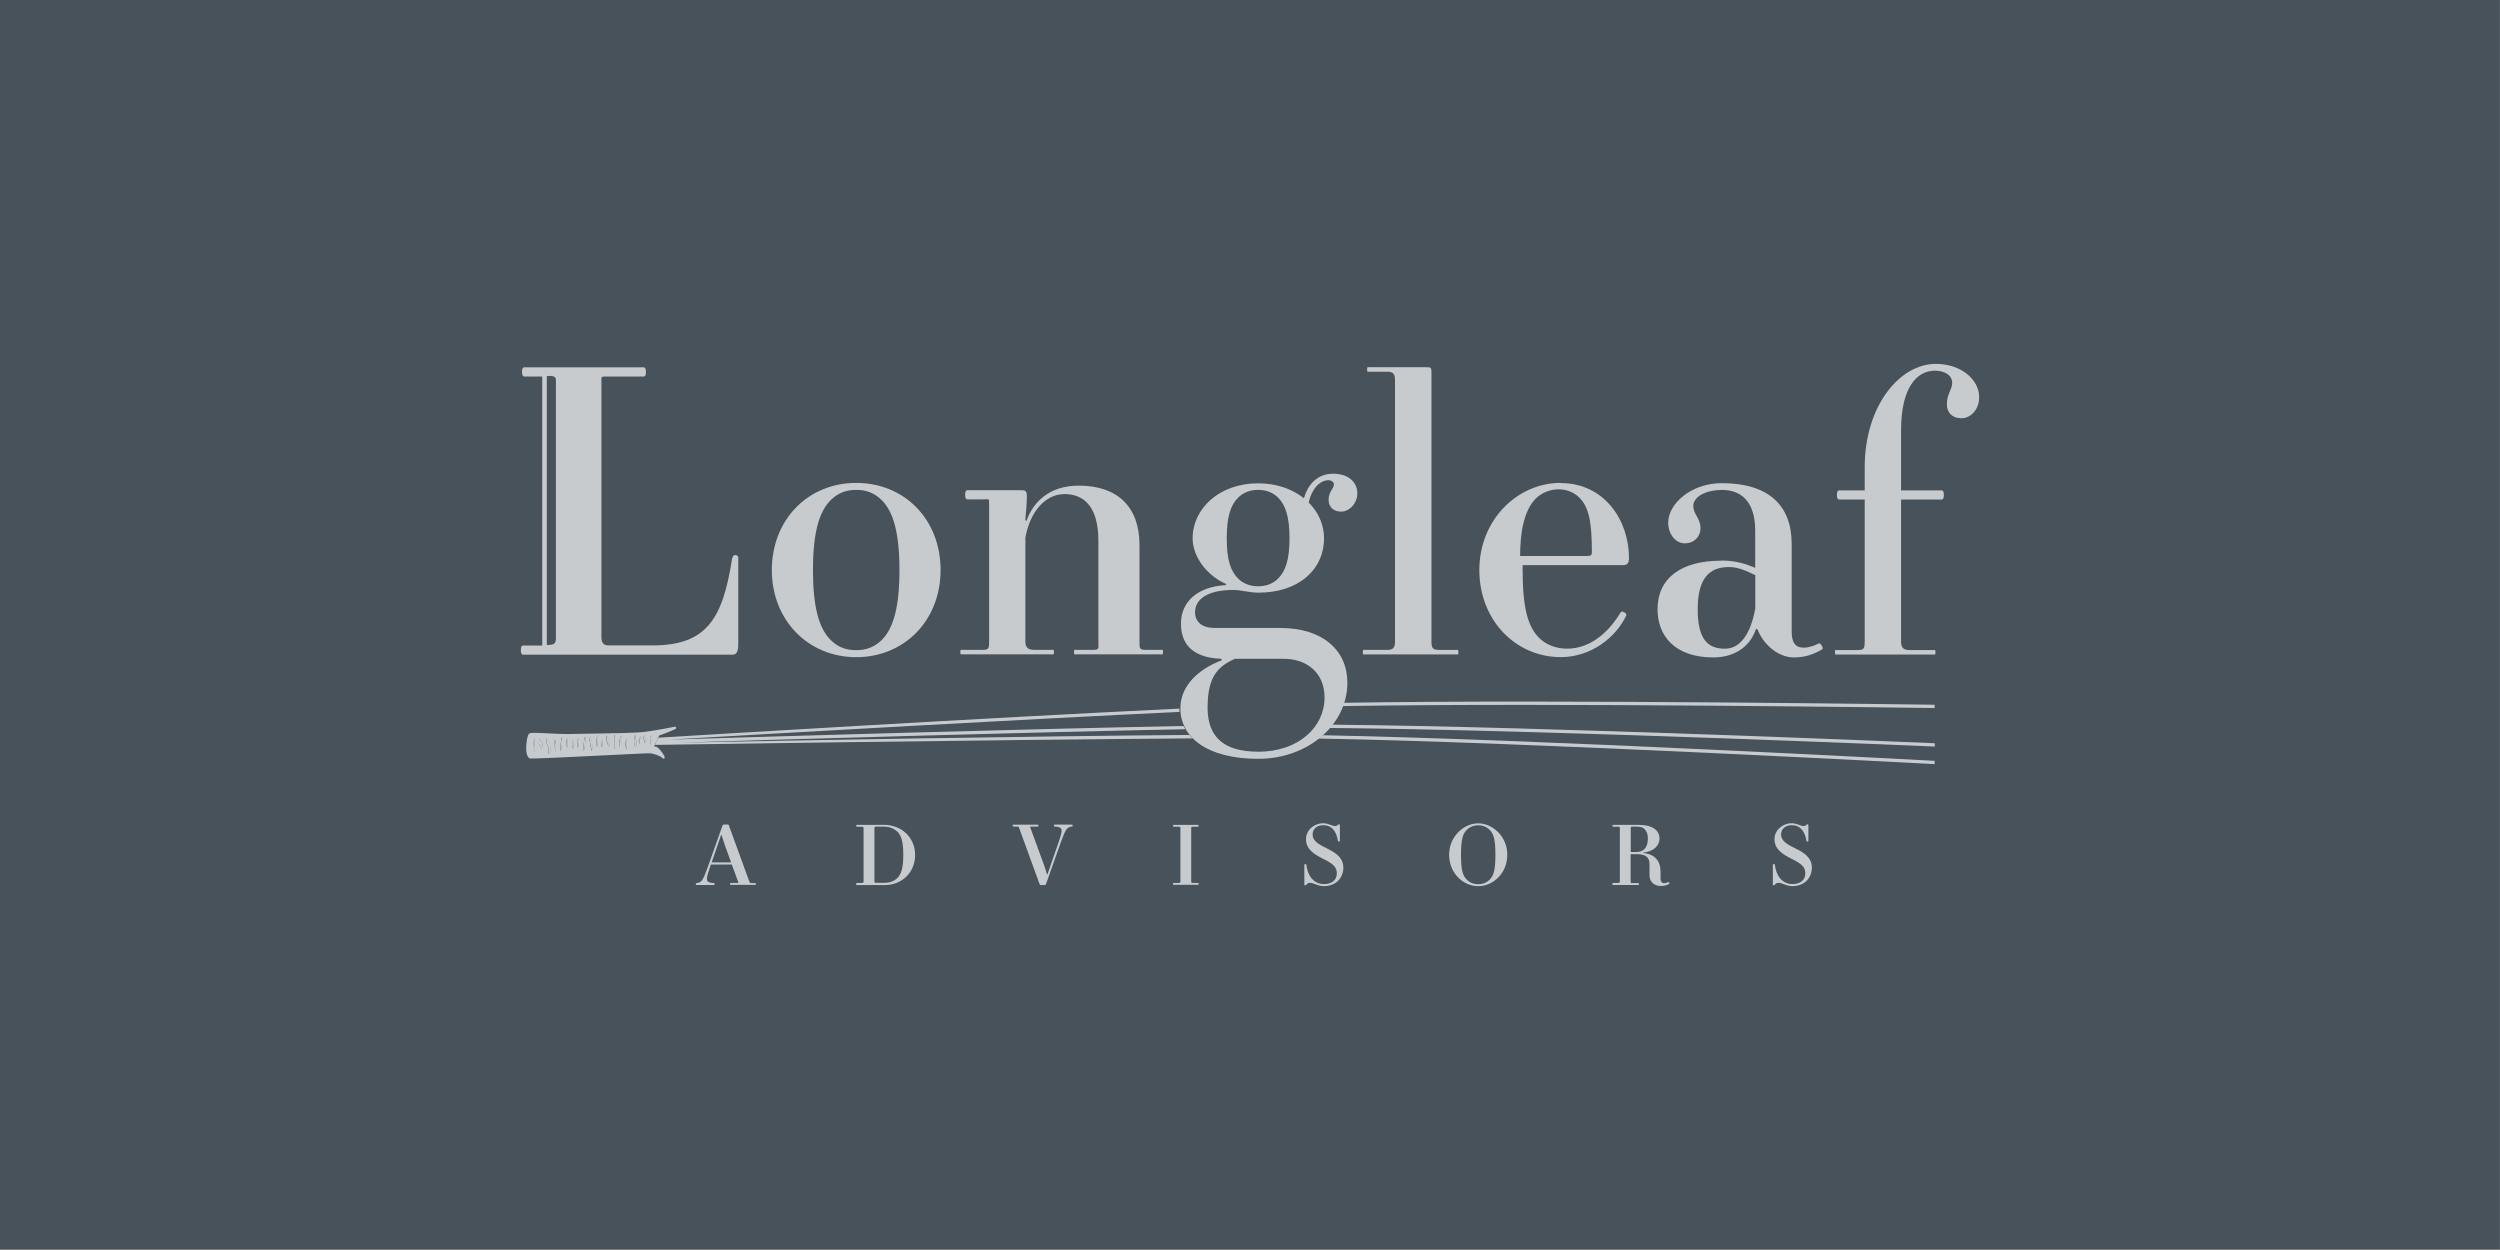 <?xml version="1.0" encoding="UTF-8"?>
<svg id="Layer_1" data-name="Layer 1" xmlns="http://www.w3.org/2000/svg" viewBox="0 0 600 300">
  <rect x="0" y="0" width="600" height="300" fill="#808080" stroke="none"/>
  <defs>
    <style>
      .cls-1 {
        fill: none;
        opacity: .7;
      }

      .cls-2 {
        fill: #fff;
      }

      .cls-3 {
        fill: #48525a;
      }
    </style>
  </defs>
  <rect class="cls-3" x="-.02" y="-.19" width="599.98" height="299.96"/>
  <g id="Layer_1-2" data-name="Layer 1-2" class="cls-1">
    <g>
      <path class="cls-2" d="m293.18,158.49v-.37c-7.37-.28-9.75-3.87-9.75-8.47,0-5.16,3.87-8.84,10.78-9.22l.05-.28c-4.5-1.94-8.03-6.44-8.03-10.97,0-7,6.25-13.18,15.75-13.18,4.41,0,8.19,1.38,10.97,3.59,1.1-3.87,3.69-5.9,7-5.9,3.87,0,5.81,2.22,5.81,4.69s-1.94,4.41-3.87,4.41c-1.75,0-3.03-1-3.03-2.85,0-1.94,1.28-2.68,1.28-3.69,0-.56-.65-1-1.28-1-2.12,0-4.06,2.12-4.78,5.34,2.31,2.31,3.69,5.34,3.69,8.56,0,7.56-6.09,13.09-15.75,13.09-2.12,0-4.15-.65-6.09-.65-5.9,0-9.12,2.08-9.12,5.39,0,2.31,1.75,3.73,4.69,3.73h15.75c10.22,0,16.12,5.39,16.12,13.14,0,10.22-9.59,18.27-21.37,18.27-12.44,0-18.71-5.27-18.71-12.11,0-5.53,4.41-9.43,9.94-11.55l-.02.02Zm8.77,21.93c9.68,0,15.94-5.9,15.94-13,0-5.9-4.15-9.31-9.85-9.31h-11.69c-3.97,1.84-6.53,4.15-6.53,11.71,0,6.72,3.5,10.59,12.16,10.59h-.02Zm-4.78-41.55c1.19,1.19,2.85,1.84,4.78,1.84s3.59-.65,4.78-1.84c1.84-1.84,2.75-4.6,2.75-9.68s-.91-7.93-2.75-9.78c-1.19-1.19-2.85-1.84-4.78-1.84s-3.59.65-4.78,1.84c-1.84,1.84-2.75,4.6-2.75,9.78s.91,7.84,2.75,9.68Z"/>
      <g>
        <path class="cls-2" d="m181.25,212.37h-5.88s-.16-.02-.16-.23.05-.23.19-.23h1.47c.4,0,.4-.05.23-.44l-1.47-3.99h-5.02l-.26.77c-1.03,3.08-1.07,3.57,1,3.69.09,0,.16.07.16.23,0,.21-.05.23-.16.23h-4.2s-.16-.02-.16-.23c0-.16.05-.23.16-.23,1.17-.09,1.52-.51,2.71-3.83l3.55-10.01c.05-.14.16-.21.28-.21h.98c.16,0,.19.05.26.21l4.88,13.39c.14.4.19.44.58.44h.86s.16.02.16.23-.05.23-.16.23v-.02Zm-10.45-5.39h4.67l-1.45-3.97c-.23-.63-.61-1.8-.86-2.64h-.09s-2.26,6.6-2.26,6.6Z"/>
        <path class="cls-2" d="m205.63,211.9h1.19c.4,0,.44-.05.44-.44v-12.6c0-.4-.05-.44-.44-.44h-1.17s-.16-.02-.16-.23.05-.23.16-.23h6.49c4.11,0,7.49,2.92,7.49,7.23s-3.29,7.23-7.3,7.23h-6.7s-.16-.02-.16-.23.05-.23.16-.23v-.05Zm9.66-12.34c-.63-.63-1.68-1.17-3.15-1.17h-1.84c-.4,0-.44.05-.44.44v12.6c0,.4.05.44.44.44h2.03c1.33,0,2.36-.47,3.06-1.17.91-.91,1.4-2.36,1.4-5.6s-.54-4.64-1.47-5.6l-.02.05Z"/>
        <path class="cls-2" d="m243.2,197.92h5.88s.16.02.16.23-.05.23-.19.23h-1.47c-.4,0-.4.05-.23.44l3.08,8.42c.23.63.61,1.77.86,2.64h.09l2.71-7.82c1.05-3.06,1.07-3.57-1-3.69-.09,0-.16-.07-.16-.23,0-.21.05-.23.16-.23h4.2s.16.02.16.23c0,.16-.05.23-.16.23-1.17.09-1.52.54-2.71,3.83l-3.55,10.01c-.05.14-.16.21-.28.21h-.98c-.16,0-.19-.05-.26-.21l-4.88-13.39c-.14-.4-.19-.44-.58-.44h-.86s-.16-.02-.16-.23.05-.23.16-.23Z"/>
        <path class="cls-2" d="m281.51,212.13c0-.21.05-.23.16-.23h1.19c.4,0,.44-.05.44-.44v-12.6c0-.4-.05-.44-.44-.44h-1.17s-.16-.02-.16-.23.05-.23.16-.23h5.81s.16.02.16.23-.05.23-.16.23h-1.17c-.4,0-.44.05-.44.44v12.6c0,.4.05.44.44.44h1.19s.16.02.16.23-.05.23-.16.23h-5.86s-.16-.02-.16-.23Z"/>
        <path class="cls-2" d="m318.51,203.66c2.59,1.21,3.9,2.54,3.9,4.55,0,2.52-1.82,4.46-4.62,4.46-1.61,0-2.43-.79-3.41-.79-.33,0-.61.14-.82.4-.12.14-.21.21-.33.21-.14,0-.19-.05-.19-.21v-4.74s.05-.16.26-.16c.14,0,.23.05.23.16.26,2.54,1.7,4.64,4.25,4.64,1.82,0,3.06-.96,3.06-2.54s-.93-2.36-3.29-3.52c-2.43-1.21-4.11-2.43-4.11-4.74,0-2.15,1.96-3.8,4.11-3.8,1.28,0,2.12.68,2.89.68.23,0,.49-.14.61-.23.16-.16.19-.21.33-.21.09,0,.19.07.19.21v3.78s-.02.16-.23.16c-.16,0-.21-.05-.23-.16-.37-2.29-1.49-3.76-3.52-3.76-1.49,0-2.57.86-2.57,2.24,0,1.45,1.28,2.31,3.52,3.36l-.02.02Z"/>
        <path class="cls-2" d="m354.77,197.6c3.41,0,6.98,3.1,6.98,7.54s-3.38,7.54-6.98,7.54-6.98-3.1-6.98-7.54,3.57-7.54,6.98-7.54Zm-2.75,13.51c.7.7,1.63,1.1,2.75,1.1s2.05-.4,2.75-1.1c.96-.96,1.38-2.31,1.38-5.97s-.42-5.02-1.38-5.97c-.7-.7-1.63-1.1-2.75-1.1s-2.05.4-2.75,1.1c-.96.93-1.38,2.31-1.38,5.97s.42,5.02,1.38,5.97Z"/>
        <path class="cls-2" d="m387.13,211.9h1.19c.4,0,.44-.05.44-.44v-12.6c0-.4-.05-.44-.44-.44h-1.17s-.16-.02-.16-.23.05-.23.16-.23h6.07c3.41,0,5.06,1.33,5.06,3.29,0,1.66-1.31,3.08-3.9,3.38v.09c2.8.26,4.15,1.94,4.15,4.46v1.68c0,.68.28,1.1.89,1.1.42,0,.77-.16,1.03-.28.09-.05.28.35.21.4-.44.33-1.19.56-2.03.56-1.4,0-2.75-.82-2.75-2.57v-2.73c0-1.66-1.12-2.33-2.8-2.33h-1.73v6.49c0,.4.05.44.44.44h1.4s.16.02.16.23-.05.23-.16.23h-6.07s-.16-.02-.16-.23.05-.23.16-.23v-.02Zm7.63-12.86c-.44-.44-.96-.65-1.89-.65h-1.05c-.4,0-.44.05-.44.44v5.65h1.33c.93,0,1.52-.28,1.94-.7.54-.51.84-1.38.84-2.52,0-1.07-.26-1.73-.75-2.22h.02Z"/>
        <path class="cls-2" d="m430.95,203.66c2.59,1.21,3.9,2.54,3.9,4.55,0,2.52-1.82,4.46-4.62,4.46-1.61,0-2.43-.79-3.41-.79-.33,0-.61.14-.82.4-.12.14-.21.21-.33.21-.14,0-.19-.05-.19-.21v-4.74s.05-.16.26-.16c.14,0,.23.05.23.16.26,2.54,1.7,4.64,4.25,4.64,1.82,0,3.06-.96,3.06-2.54s-.93-2.36-3.29-3.52c-2.43-1.21-4.11-2.43-4.11-4.74,0-2.15,1.96-3.8,4.11-3.8,1.28,0,2.12.68,2.89.68.23,0,.49-.14.61-.23.16-.16.19-.21.33-.21.09,0,.19.07.19.21v3.78s-.02.16-.23.16c-.16,0-.21-.05-.23-.16-.37-2.29-1.49-3.76-3.52-3.76-1.49,0-2.57.86-2.57,2.24,0,1.45,1.28,2.31,3.52,3.36l-.02.02Z"/>
      </g>
      <path class="cls-2" d="m319.73,173.92c-.21.28-.42.54-.63.79,51.03.44,144.21,4.41,145.24,4.46v-.79c-1-.05-93.44-3.99-144.61-4.46Z"/>
      <path class="cls-2" d="m316.46,177.25c50.37.89,146.78,6.09,147.83,6.14l.05-.79c-1.05-.05-96.22-5.2-146.87-6.14-.33.28-.68.54-1.03.79h.02Z"/>
      <path class="cls-2" d="m464.31,169.93v-.79c-1,0-90.13-1.33-141.81-.47-.09.28-.19.54-.28.79,51.63-.86,141.09.47,142.09.47Z"/>
      <path class="cls-2" d="m138.65,177.62c-.02.21-.12.51,0,.72,0,.02,0,.05.02.07,0,.14-.02.28-.02.42,0,.12-.02.28,0,.4,0,0,0,.14.07.07.21-.35.21-.77.23-1.14,0-.33.05-.68-.16-.96-.05-.07-.12.37-.12.42h-.02Z"/>
      <path class="cls-2" d="m137.44,177.79s-.09.09-.07.07c-.05.09-.05.21-.05.33-.02.28-.07.56,0,.84.05.23.09.44.16.68.02.09.09-.09.07-.07.05-.12.05-.23.05-.35.02-.28.07-.61,0-.89-.05-.21-.09-.4-.16-.61Z"/>
      <path class="cls-2" d="m140.35,177.02c-.12.61-.26,1.24-.3,1.87-.02.35-.05.7,0,1.05,0,.09.07.4.14.14.16-.68.21-1.38.3-2.08.05-.33.07-.7,0-1.03-.05-.23-.12-.16-.14.07v-.02Z"/>
      <path class="cls-2" d="m143.32,176.6c-.05.51-.12,1.03-.14,1.54,0,.28,0,.58.07.86,0,.07.09.33.14.09.09-.56.09-1.14.12-1.73,0-.28,0-.58-.07-.84-.05-.19-.09-.12-.12.05v.02Z"/>
      <path class="cls-2" d="m141.71,176.78s-.12.33-.12.35c-.02.26-.07.51-.02.75.12.72.23,1.47.44,2.19.09.35.19-.28.19-.33.05-.4.05-.84-.02-1.24-.12-.58-.26-1.17-.44-1.75l-.02.02Z"/>
      <path class="cls-2" d="m136.13,177.25c-.02-.23-.12.12-.12.16-.05.28-.07.58-.05.86.02.35.07.7.12,1.03.02.26.12-.12.14-.19.05-.3.07-.61.05-.91-.02-.33-.07-.65-.12-.98l-.02.02Z"/>
      <path class="cls-2" d="m128.29,177.58c0-.23-.07-.21-.12,0-.07.3-.07.63-.07.93,0,.51.05,1.03.07,1.54,0,.02,0,.3.05.35.07.05.05,0,.07-.07.16-.26.09-.75.09-1-.02-.58-.05-1.17-.09-1.73v-.02Z"/>
      <path class="cls-2" d="m144.51,177.79c-.02.3-.07.61-.07.93,0,.16,0,.35.05.51,0,.05.05.19.07.07.05-.35.05-.68.07-1.03,0-.16,0-.35-.05-.51-.02-.12-.07-.07-.07.02Z"/>
      <path class="cls-2" d="m129.5,177.27s-.07.02-.07.07c-.05.12-.05.28-.07.4,0,.16-.02.35-.02.51,0,.09-.02.23.02.3.26.33.44.7.61,1.05.05.07.07-.07.07-.07.05-.12.05-.28.07-.4.02-.26.07-.58,0-.84-.14-.37-.33-.7-.61-1.03Z"/>
      <path class="cls-2" d="m131.25,177.25s-.09.37-.09.42c0,.16-.07.37,0,.51.14.4.3.82.44,1.21,0,.05.02.07.05.12-.05.54-.05,1.45.12,1.45.63,0,.35-1.91.28-2.19-.12-.51-.35-1.1-.77-1.52h-.02Z"/>
      <path class="cls-2" d="m134.73,177.51c-.07.68-.19,1.33-.21,2.01,0,.09-.09.65.05.72.05,0,.19-.56.19-.58.12-.65.14-1.33.16-1.98,0-.09.09-.54-.02-.61-.09-.05-.14.42-.14.47l-.02-.02Z"/>
      <path class="cls-2" d="m133.26,177.53c-.05-.26-.14.14-.14.19-.05.33-.07.65-.05.98.05.49.09,1,.19,1.49.05.26.14-.12.14-.19.05-.33.07-.65.05-.96-.05-.51-.12-1-.19-1.52Z"/>
      <path class="cls-2" d="m154.82,176.95c-.05-.14-.12-.28-.16-.44-.02-.07-.07.05-.05.05-.05.07-.05.23-.07.33v.09c-.02.16-.05.37,0,.54v.05s.02.07.05.12c.05.14.09.3.14.44,0,.02,0,.05.02.09,0,.05.02.09.05.14.02.07.07-.07.07-.05,0,0,0-.05.02-.09v-.28c0-.09.02-.19.05-.28v-.16c0-.09,0-.19-.05-.28-.02-.09-.07-.16-.09-.26h.02Z"/>
      <path class="cls-2" d="m153.37,177.3s-.09.19-.12.28c0,.05.02.65.05.68,0,.12.02.07.05.19v.19c0,.14.07-.12.07-.14v-.07c0-.09.05-.47.05-.49v-.21s0-.07.02-.09c.02-.05,0-.09.02-.14v-.19c0-.09.02-.21.05-.3,0-.05-.02-.26-.02-.26-.09.19-.19.37-.23.56h.07Z"/>
      <path class="cls-2" d="m156.1,178.11h-.05c0,.07-.07.56,0,.56s.12-.56.12-.58h-.09l.02.02Z"/>
      <path class="cls-2" d="m146.26,178.23c0-.12,0-.23-.05-.37,0-.12-.05-.21-.07-.33-.07-.35-.21-.7-.4-1.03-.05-.07-.12.4-.14.44,0,.19-.07.42-.05.63,0,.05,0,.09.05.14,0,.05.05.12.07.16.05.12.09.26.14.37,0,.05.02.09.05.14,0,.05.02.12.05.16.05.16.07.35.07.51h.28v-.86.02Z"/>
      <path class="cls-2" d="m147.47,176.39c-.16.12-.12.7-.12.84v2.33c0,.09-.05.33.07.26.14-.09.09-.61.09-.7v-2.24s0-.54-.07-.49h.02Z"/>
      <path class="cls-2" d="m152.6,177.51s-.02-.05-.05-.07v-.07c0-.14.02-.33-.07-.05.02-.09.05-.21.07-.3,0-.09.02-.21.02-.3v-.23c-.05-.19-.12-.14-.16.05,0,.07-.02.14-.05.19-.02.09-.07.21-.09.3-.02.12-.05.23-.07.35v.14c-.02.21-.02.44,0,.65.02.35.12.68.28,1.03.05.09.14-.09.12-.07.09-.12.09-.33.12-.42.02-.16.07-.35.09-.54,0-.12,0-.26-.07-.35-.05-.09-.09-.19-.14-.3Z"/>
      <path class="cls-2" d="m148.78,177.37c-.02.14-.07.26-.07.4,0,.09-.02.21-.05.3v.37c0,.19,0,.37.02.56v.28c.02.21.12-.16.12-.19v-.09c.02-.19.05-.37.05-.56v-.4c0-.09.05-.21.07-.3.02-.07.05-.12.07-.19.02-.07.05-.14.05-.21.02-.14.05-.28.05-.42,0-.07-.02-.37-.05-.37-.14.26-.23.54-.3.82h.05Z"/>
      <path class="cls-2" d="m156.26,176.55s-.09.16-.09.28v.19c0,.14-.05.26-.07.4,0,.05-.05.09-.05.12,0,.16.05.37,0,.54l.05.02h.09c0-.16,0-.4.02-.58v-.12c0-.16.02-.33.05-.51v-.07c0-.12,0-.3-.02-.28l.02.02Z"/>
      <path class="cls-2" d="m150.43,178.37v-.14c0-.12,0-.28-.02-.05,0-.09.02-.16.05-.26v-.47c-.02-.16-.07-.12-.09.05,0,.05,0,.12-.02.16,0,.09-.02.19-.05.28,0,.09-.02.19-.02.3v.68c0,.3.07.61.16.89.02.07.07-.07.07-.07.05-.09.05-.28.07-.37,0-.14.05-.3.05-.47,0-.12,0-.21-.05-.3-.02-.09-.05-.16-.07-.26l-.07.02Z"/>
      <path class="cls-2" d="m157.41,178.35h0l-.21.42c6.58-.09,79.3-1.19,129.02-1.56-.28-.26-.54-.54-.77-.82-36.77.28-92.84,1.28-122.82,1.84,29.68-.89,85.07-2.5,121.84-3.22,0-.02-.02-.05-.05-.07-.14-.23-.26-.47-.4-.7-37.56.72-94.17,2.38-123.26,3.27,28.79-1.68,84.79-4.88,122.33-6.65-.02-.26-.05-.54-.05-.79-48.41,2.31-114.93,6.37-125.08,6.98l-.61,1.31h.05Z"/>
      <path class="cls-2" d="m162.28,174.62c-.05-.14-.19-.23-.33-.21-.05,0-4.22.86-7.19,1.24-2.26.28-8.91.37-13.79.44-1.54,0-2.89.05-3.85.07-1.73.05-3.83-.07-5.67-.16-3.06-.16-4.15-.19-4.46.07-.42.37-.75,2.31-.7,3.69v.28c.07,1,.33,1.66.75,1.94.05.02.09.05.12.05,1.07.09,10.27-.37,18.39-.77,5.23-.26,10.17-.51,10.52-.47.79.07,2.43.61,2.85,1.1.07.09.21.23.4.19.12-.02.19-.14.21-.26.05-.4-1.1-2.03-1.8-2.47-.07-.05-.16-.12-.26-.16h-.49l.16-.4.21-.44.61-1.31.23-.51c1.31-.42,3.76-1.49,3.87-1.54.14-.05.21-.21.16-.35h.05Zm-33.99,5.69s0,.12-.07.07c-.05-.05-.05-.3-.05-.35,0-.51-.05-1.03-.07-1.54,0-.3,0-.63.07-.93.05-.21.12-.21.12,0,.02.58.05,1.17.09,1.73,0,.26.07.75-.09,1v.02Zm1.82-1.17c0,.12,0,.28-.07.4,0,0-.05.14-.07.07-.16-.37-.35-.72-.61-1.05-.05-.07-.02-.21-.02-.3,0-.16,0-.35.02-.51,0-.12,0-.28.07-.4,0-.02.02-.12.07-.07.28.33.47.65.61,1.03.09.26.05.58,0,.84Zm1.63,1.84c-.16,0-.16-.91-.12-1.45,0-.05-.02-.07-.05-.12-.14-.4-.3-.82-.44-1.21-.05-.16,0-.37,0-.51,0-.02.12-.4.09-.42.4.44.63,1,.77,1.52.07.28.35,2.19-.28,2.19h.02Zm1.66-.96s-.09.44-.14.19c-.09-.49-.14-1-.19-1.49-.05-.33,0-.65.05-.98,0-.05.09-.44.14-.19.07.51.14,1,.19,1.52.02.33,0,.65-.05.96Zm1.49-2.36c0,.65-.02,1.33-.16,1.98,0,.02-.12.61-.19.58-.14-.05-.05-.63-.05-.72.02-.68.14-1.33.21-2.01,0-.05.05-.51.14-.47.12.07.02.51.02.61l.02.02Zm1.31,1.49s-.09.42-.14.19c-.05-.35-.09-.7-.12-1.03-.02-.28,0-.58.05-.86,0-.05.09-.4.12-.16.05.33.09.65.12.98.02.3,0,.61-.05.91l.02-.02Zm1.38.12s0,.23-.05.35c0-.02-.05.16-.07.07-.07-.23-.12-.44-.16-.68-.07-.26,0-.56,0-.84,0-.09,0-.21.05-.33,0,.02.05-.16.07-.07.05.21.12.4.16.61.07.28,0,.61,0,.89Zm1.35-1.07c0,.37,0,.79-.23,1.14-.05.07-.05-.05-.07-.07-.05-.12,0-.26,0-.4s0-.28.02-.42c0-.02,0-.05-.02-.07-.09-.21,0-.51,0-.72,0-.05.09-.47.12-.42.21.28.16.65.16.96h.02Zm1.54-.21c-.09.68-.14,1.4-.3,2.08-.07.26-.14-.05-.14-.14-.05-.35-.02-.7,0-1.05.07-.63.19-1.24.3-1.87.05-.21.12-.3.14-.07.07.33.05.7,0,1.03v.02Zm1.68,1.77s-.09.68-.19.33c-.21-.72-.33-1.47-.44-2.19-.05-.26,0-.51.02-.75,0-.02.09-.4.12-.35.19.56.33,1.17.44,1.75.07.4.07.82.02,1.24l.02-.02Zm1.33-2.36c-.02.58,0,1.14-.12,1.73-.05.21-.12-.02-.14-.09-.07-.28-.07-.58-.07-.86,0-.51.07-1.03.14-1.54,0-.19.07-.26.12-.05.07.28.07.56.07.84v-.02Zm1.1.86c0,.35,0,.68-.07,1.03,0,.14-.07,0-.07-.07-.05-.16-.05-.35-.05-.51,0-.3.05-.61.07-.93,0-.12.05-.14.07-.02.05.16.05.35.05.51Zm1.63.82h-.28c0-.19-.05-.35-.07-.51,0-.05-.02-.12-.05-.16,0-.05-.02-.09-.05-.14-.05-.12-.09-.26-.14-.37,0-.05-.05-.12-.07-.16,0-.05-.02-.09-.05-.14-.02-.21,0-.44.05-.63,0-.05.09-.51.14-.44.19.33.33.65.4,1.03.02.12.05.21.07.33,0,.12.02.23.05.37v.86-.02Zm1.31-2.22v2.24c0,.12.02.63-.09.7-.12.09-.07-.16-.07-.26v-2.33c0-.14-.05-.72.12-.84.09-.07.09.44.07.49h-.02Zm1.49.47s-.02.14-.05.21-.05.14-.07.19c-.05.09-.07.21-.07.3v.4c0,.19,0,.37-.05.56v.09s-.09.42-.12.19v-.28c0-.19-.02-.37-.02-.56v-.37c0-.09,0-.21.05-.3,0-.14.05-.26.07-.4.07-.28.16-.56.3-.82,0,0,.05.3.05.37,0,.14-.02.28-.05.42h-.05Zm1.45,2.05s0,.28-.07.37c0,0-.05.14-.07.07-.09-.28-.14-.58-.16-.89v-.68c0-.09,0-.21.02-.3,0-.09.02-.19.05-.28,0-.05,0-.12.02-.16.02-.16.07-.21.09-.05v.47c0,.09,0,.19-.05.26.05-.26.02-.07.02.05v.14c0,.09.05.16.07.26.05.09.05.21.05.3,0,.16-.02.33-.05.47l.07-.02Zm2.24-.7s0,.33-.12.42c0,0-.07.16-.12.07-.19-.33-.26-.68-.28-1.03v-.79c0-.12.05-.23.07-.35.02-.12.05-.21.09-.3,0-.07.02-.14.05-.19.07-.19.12-.23.16-.05v.23c0,.09,0,.21-.02.3,0,.09-.05.21-.07.3.09-.28.05-.09.07.05v.07s.02.05.05.07c.05.09.09.19.14.3.07.12.07.23.07.35,0,.19-.05.37-.09.54Zm.86-1.4v.19s0,.09-.02.14c0,.02,0,.07-.02.09v.21s-.02.37-.05.49v.07s-.05.28-.07.14v-.19c0-.12,0-.07-.05-.19,0,0-.05-.63-.05-.68,0-.09.09-.19.12-.28.05-.19.14-.37.23-.56,0,0,.02.21.02.26,0,.09,0,.19-.05.3h-.07Zm1.33.33s-.02.19-.05.28v.28s0,.07-.02.09c0,0-.05.12-.07.05,0-.05-.02-.09-.05-.14,0-.02,0-.05-.02-.09-.05-.14-.09-.3-.14-.44,0-.05-.02-.07-.05-.12v-.05c-.05-.16,0-.35,0-.54v-.09c0-.09,0-.23.07-.33,0,0,.02-.12.05-.05.05.14.12.28.16.44.02.09.07.16.09.26s.05.19.05.28v.16h-.02Zm1.35-.79v.07c0,.16-.02.33-.05.51v.12c0,.16,0,.4-.02.58h0s-.05.58-.12.58c-.09,0-.02-.49,0-.56h.05s-.05,0-.05-.02c0-.16-.05-.37,0-.54,0-.05.05-.09.05-.12,0-.14.05-.26.07-.4v-.19c0-.12.05-.28.09-.28s.05.16.02.28l-.05-.05Z"/>
      <path class="cls-2" d="m205.49,157.72c-11.5,0-20.25-8.84-20.25-20.91s8.66-20.91,20.25-20.91,20.25,8.75,20.25,20.91-8.75,20.91-20.25,20.91Zm-6.16-4.15c1.66,1.66,3.59,2.47,6.16,2.47s4.5-.84,6.16-2.47c2.75-2.75,4.22-7.82,4.22-16.75s-1.47-14-4.22-16.75c-1.66-1.66-3.59-2.5-6.16-2.5s-4.5.84-6.16,2.5c-2.75,2.75-4.22,7.82-4.22,16.75s1.47,14,4.22,16.75Z"/>
      <path class="cls-2" d="m231.09,155.97h4.88c1.38,0,1.42-.56,1.42-1.94v-33.13c0-1.38-.05-1.05-1.42-1.05h-3.78c-.37,0-.56-.35-.56-1.1s.19-1.1.56-1.1h12.69c1.38,0,1.56.19,1.56,1.56,0,1.28-.19,3.78-.37,5.62l.28.19c1.56-4.41,5.37-8.47,12.55-8.47,9.29,0,14.58,5.06,14.58,14.28v23.19c0,1.38-.07,1.94,1.31,1.94h3.78c.37,0,.56-.19.56.54s-.19.54-.56.54h-20.25c-.37,0-.56.19-.56-.54s.19-.54.56-.54h4.22c1.38,0,1.07-.56,1.07-1.94v-24.22c0-8.28-3.5-11.22-8.12-11.22s-8.31,4.22-9.4,10.5v24.94c0,1.38.7,1.94,2.08,1.94h4.22c.37,0,.56-.19.56.54s-.19.54-.56.54h-21.35c-.37,0-.56.19-.56-.54s.19-.54.56-.54h.05Z"/>
      <path class="cls-2" d="m327.64,155.97h5.34c1.38,0,1.82-.56,1.82-1.94v-62.86c0-1.38-.42-1.96-1.82-1.96h-4.32c-.37,0-.56.19-.56-.54s.19-.54.56-.54h13.44c1.38,0,1.45,0,1.45,1.4v64.51c0,1.38.3,1.94,1.68,1.94h4.22c.37,0,.56-.19.56.54s-.19.54-.56.54h-21.82c-.37,0-.56.19-.56-.54s.19-.54.56-.54v-.02Z"/>
      <path class="cls-2" d="m374.58,115.94c10.5,0,16.38,8.98,16.38,17.99,0,1.19-.37,1.7-1.47,1.7h-24.06v1.19c0,8.94,1.21,13.53,3.97,16.29,1.66,1.66,4.11,2.57,6.67,2.57,5.97,0,10.34-4.41,12.9-8.75.28-.47,1.54.28,1.35.75-2.5,5.34-8.49,10.03-15.75,10.03-10.78,0-19.53-8.84-19.53-20.91s9.19-20.91,19.51-20.91l.02.05Zm-5.97,3.69c-2.94,2.94-3.78,8.35-3.78,13.81h15.56c1.28,0,1.66,0,1.66-.93,0-7.37-.75-10.83-3.03-13.11-1.28-1.28-3.13-1.96-4.97-1.96s-3.97.72-5.44,2.19Z"/>
      <path class="cls-2" d="m413.15,134.53c3.5,0,5.9.84,8.1,1.75v-8.94c0-7-3.41-9.75-7.91-9.75s-6.95,1.94-6.95,3.78c0,2.12,1.73,2.94,1.73,5.44,0,1.94-1.49,3.59-3.78,3.59s-3.97-2.31-3.97-4.97c0-4.5,5.44-9.47,12.88-9.47,11.22,0,16.75,5.34,16.75,14.54v21.07c0,2.94,1.1,3.87,2.94,3.87,1.1,0,2.57-.47,3.5-1,.47-.28,1.28,1.1.91,1.38-2.12,1.28-4.25,1.96-6.81,1.96-4.06,0-7.56-3.5-8.75-6.79h-.37c-1.47,4.39-5.34,6.79-10.22,6.79-9.29,0-13.39-5.25-13.39-11.53,0-7.47,5.58-11.69,15.33-11.69l.02-.02Zm.84,21.16c3.69,0,6.18-3.59,7.28-9.66v-8c-2.19-1-3.97-1.94-6.35-1.94-4.5,0-7.47,2.47-7.47,10.13,0,7.09,2.31,9.47,6.53,9.47Z"/>
      <path class="cls-2" d="m470.66,100.37c-2.22,0-3.41-1.47-3.41-3.31,0-2.57,1.28-3.59,1.28-5.16,0-1.94-1.96-2.94-4.15-2.94-4.5,0-8.12,4.32-8.12,14.19v14.54h9.71c.37,0,.56.35.56,1.1s-.19,1.1-.56,1.1h-9.71v34.18c0,1.38.61,1.94,1.98,1.94h5.72c.37,0,.56-.19.56.54s-.19.54-.56.54h-23.01c-.37,0-.56.19-.56-.54s.19-.54.56-.54h5.06c1.38,0,1.52-.56,1.52-1.94v-34.18h-6.11c-.37,0-.56-.35-.56-1.1s.19-1.1.56-1.1h6.11v-5.51c0-14.91,8.49-24.85,17.06-24.85,5.97,0,10.41,3.69,10.41,8,0,2.85-1.91,5.06-4.32,5.06l-.02-.02Z"/>
      <path class="cls-2" d="m176.47,133.18c-.44,0-.68.47-.77.91-2.26,14.47-6.11,20.81-19.13,20.81h-10.5c-1.35,0-1.73-.72-1.73-2.1v-61.95c-.05-.54.37-.49,1.73-.49h8.42c.37,0,.54-.37.54-1.1s-.19-1.1-.54-1.1h-28.67c-.37,0-.54.37-.54,1.1s.19,1.1.54,1.1h4.32v64.56h-4.6c-.37,0-.54.37-.54,1.1s.19,1.1.54,1.1h50.3c1.26,0,1.35-1.47,1.35-2.73v-20.53c0-.44-.35-.63-.72-.63v-.05Zm-43.05,19.65c0,1.35,0,1.98-2.19,1.98h0v-64.51s2.19-.49,2.19.86v61.67Z"/>
    </g>
  </g>
</svg>